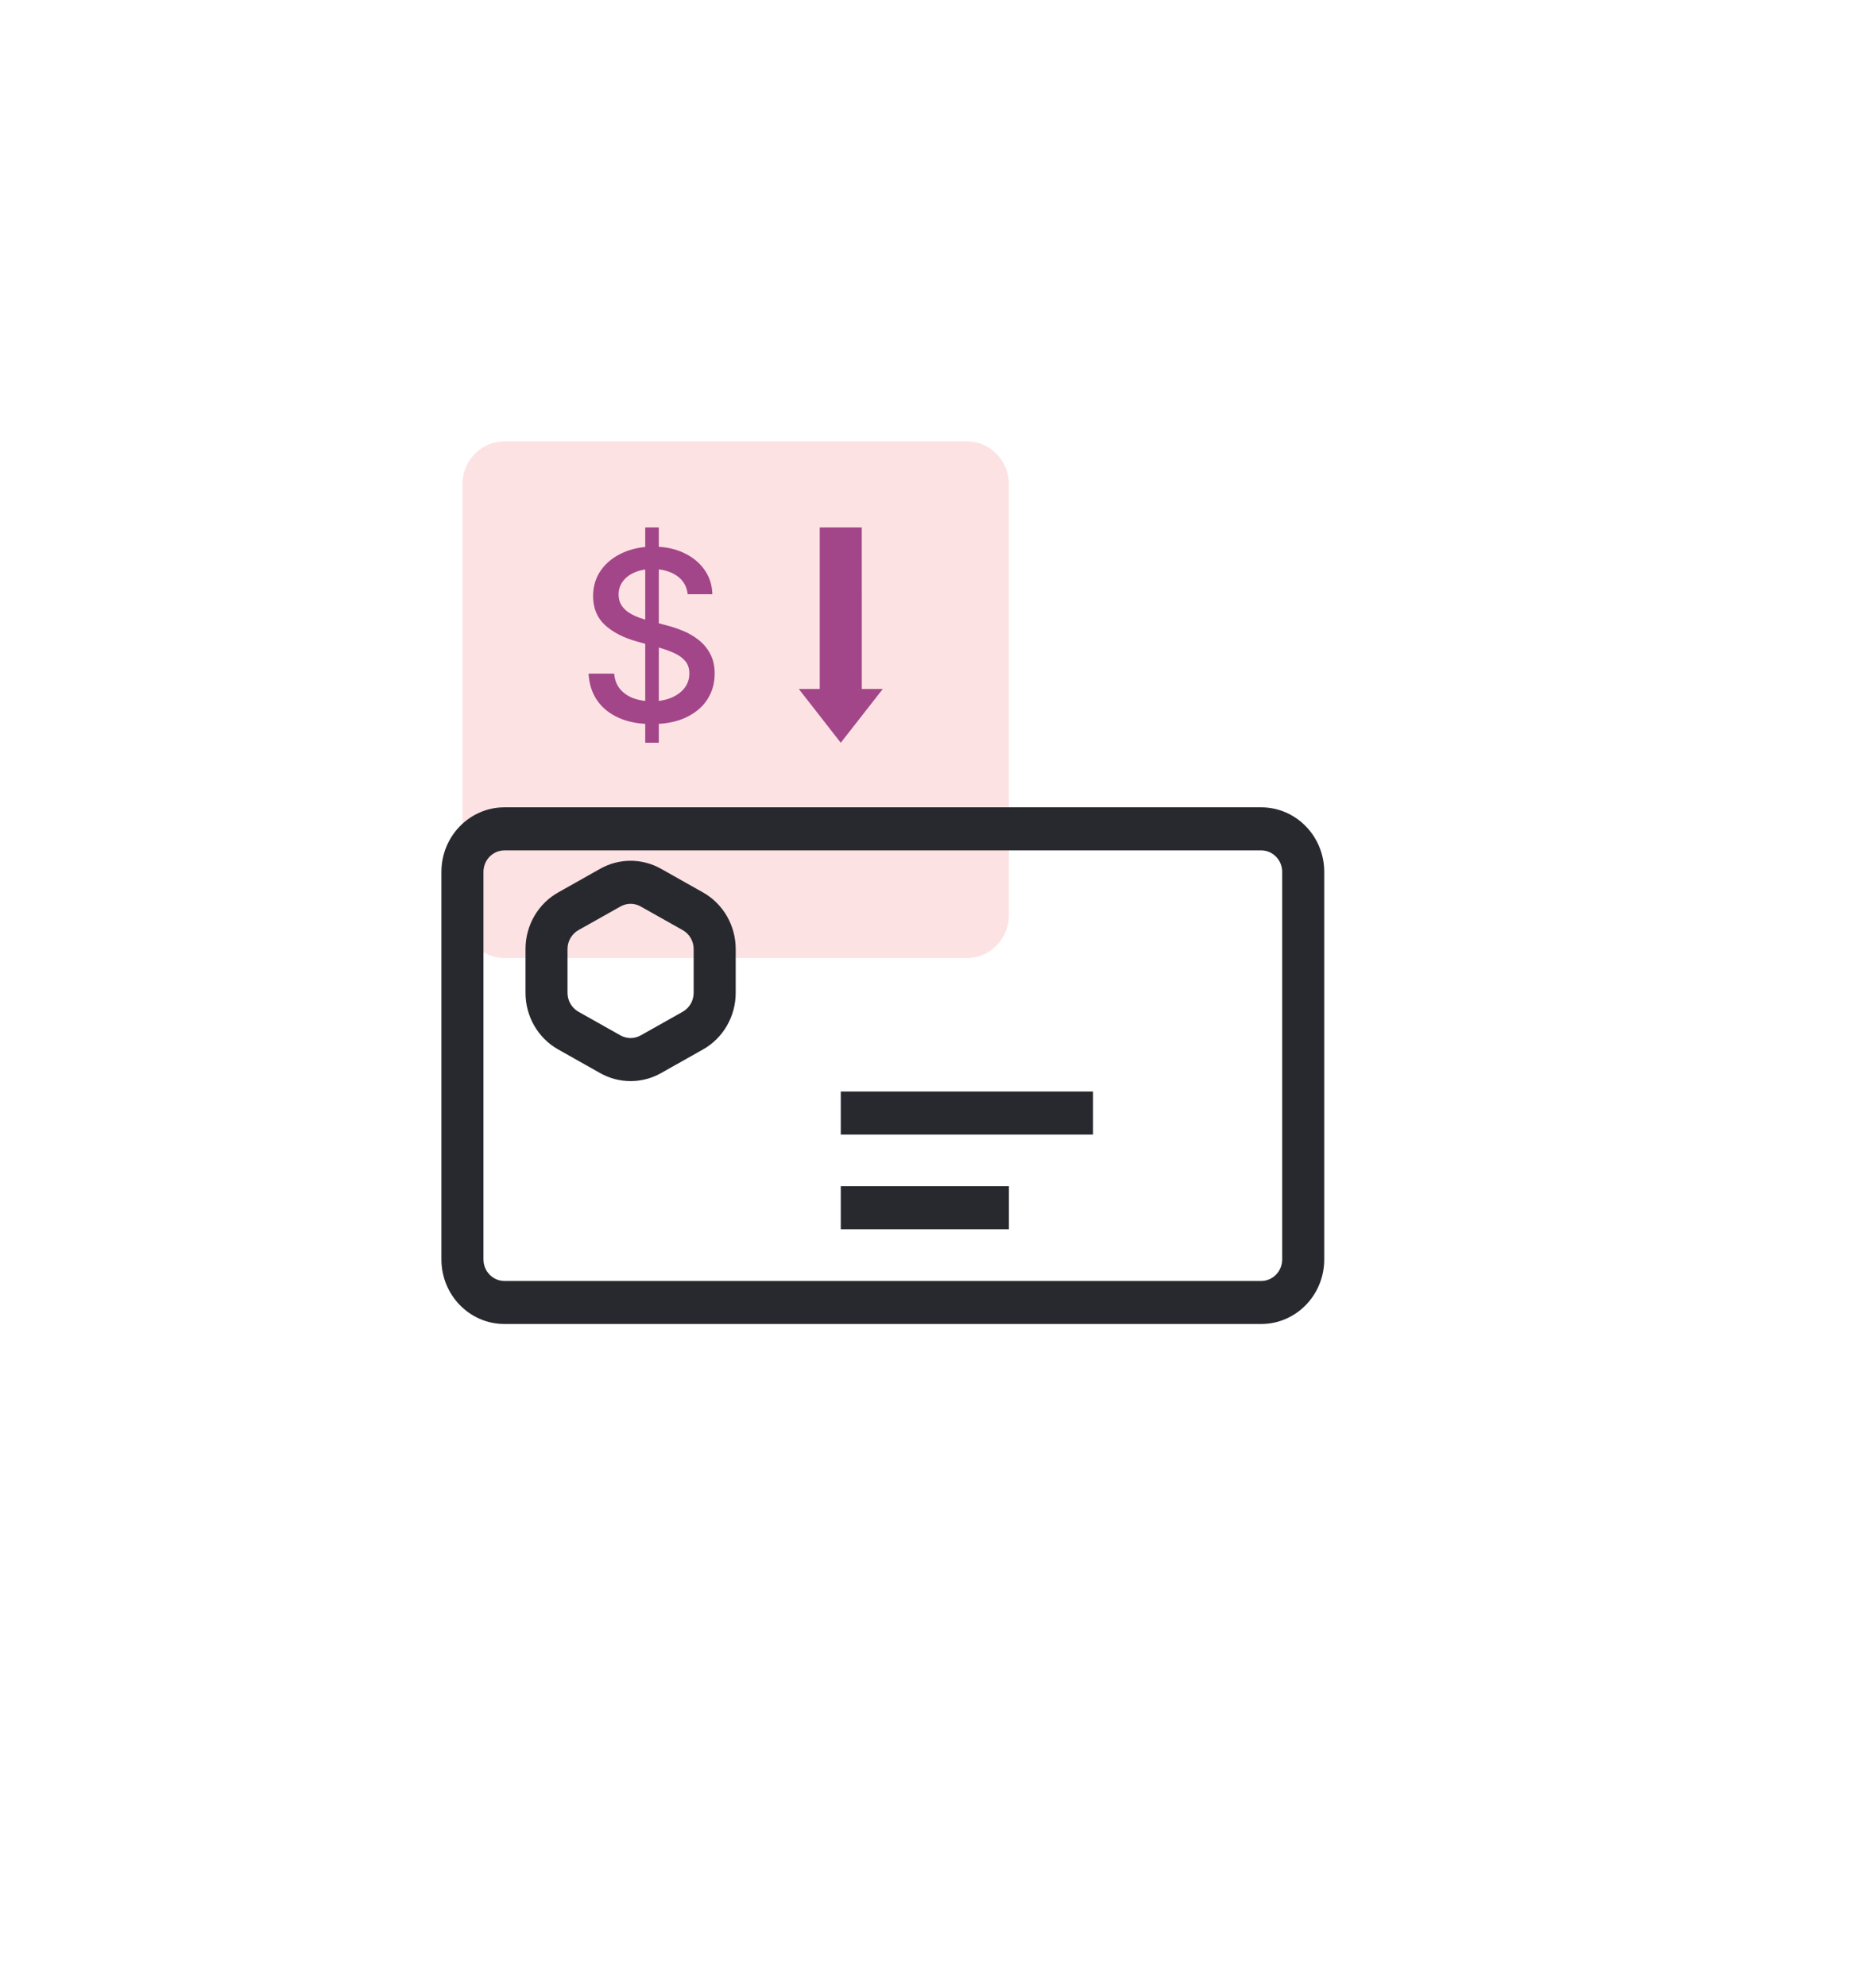 <svg width="68" height="72" viewBox="0 0 68 72" fill="none" xmlns="http://www.w3.org/2000/svg">
<g filter="url(#filter0_d_2123_902)">
<circle cx="32" cy="32" r="32" fill="white"/>
</g>
<path d="M16.762 33.171V17.561C16.762 16.699 17.444 16 18.286 16H35.048C35.889 16 36.571 16.699 36.571 17.561V33.171C36.571 34.033 35.889 34.732 35.048 34.732H18.286C17.444 34.732 16.762 34.033 16.762 33.171Z" fill="#FDE2E4"/>
<path d="M31.237 19.122L31.238 24.976H32L30.475 26.927L28.953 24.976H29.713V19.122H31.237Z" fill="#A24689"/>
<path d="M23.388 26.927V19.122H23.88V26.927H23.388ZM24.927 21.543C24.895 21.254 24.763 21.031 24.531 20.872C24.299 20.712 24.007 20.631 23.655 20.631C23.403 20.631 23.185 20.672 23.001 20.753C22.817 20.832 22.674 20.942 22.572 21.082C22.472 21.221 22.422 21.378 22.422 21.555C22.422 21.703 22.456 21.831 22.524 21.939C22.594 22.047 22.685 22.137 22.797 22.21C22.911 22.282 23.033 22.342 23.163 22.39C23.293 22.437 23.418 22.476 23.538 22.506L24.138 22.665C24.334 22.713 24.535 22.78 24.741 22.863C24.947 22.946 25.138 23.056 25.314 23.192C25.49 23.328 25.632 23.497 25.74 23.698C25.85 23.899 25.905 24.14 25.905 24.421C25.905 24.774 25.815 25.088 25.635 25.363C25.457 25.637 25.198 25.854 24.858 26.012C24.52 26.171 24.111 26.25 23.631 26.25C23.171 26.25 22.773 26.176 22.437 26.028C22.101 25.879 21.838 25.669 21.648 25.396C21.459 25.122 21.354 24.797 21.334 24.421H22.263C22.281 24.646 22.353 24.834 22.479 24.985C22.607 25.133 22.77 25.244 22.968 25.317C23.168 25.388 23.387 25.424 23.625 25.424C23.887 25.424 24.12 25.382 24.324 25.299C24.53 25.213 24.692 25.096 24.81 24.945C24.928 24.793 24.987 24.615 24.987 24.412C24.987 24.227 24.935 24.075 24.831 23.957C24.729 23.84 24.59 23.742 24.414 23.665C24.24 23.587 24.043 23.519 23.823 23.46L23.097 23.259C22.605 23.123 22.215 22.923 21.927 22.659C21.642 22.394 21.498 22.045 21.498 21.61C21.498 21.25 21.595 20.936 21.787 20.668C21.978 20.399 22.238 20.191 22.566 20.043C22.894 19.892 23.264 19.817 23.676 19.817C24.092 19.817 24.459 19.891 24.777 20.04C25.097 20.188 25.349 20.392 25.533 20.653C25.717 20.911 25.813 21.207 25.821 21.543H24.927Z" fill="#A24689"/>
<path fill-rule="evenodd" clip-rule="evenodd" d="M18.286 30.829C17.865 30.829 17.524 31.178 17.524 31.609V45.658C17.524 46.089 17.865 46.439 18.286 46.439H45.714C46.135 46.439 46.476 46.089 46.476 45.658V31.609C46.476 31.178 46.135 30.829 45.714 30.829H18.286ZM16 31.609C16 30.316 17.023 29.268 18.286 29.268H45.714C46.977 29.268 48 30.316 48 31.609V45.658C48 46.951 46.977 47.999 45.714 47.999H18.286C17.023 47.999 16 46.951 16 45.658V31.609ZM23.224 32.863C22.996 32.734 22.719 32.734 22.49 32.863L20.966 33.721C20.723 33.859 20.571 34.121 20.571 34.405V35.994C20.571 36.278 20.723 36.54 20.966 36.678L22.49 37.536C22.719 37.665 22.996 37.665 23.224 37.536L24.748 36.678C24.992 36.54 25.143 36.278 25.143 35.994V34.405C25.143 34.121 24.992 33.859 24.748 33.721L23.224 32.863ZM21.756 31.495C22.442 31.109 23.273 31.109 23.959 31.495L25.483 32.354C26.213 32.765 26.667 33.551 26.667 34.405V35.994C26.667 36.848 26.213 37.634 25.483 38.045L23.959 38.904C23.273 39.29 22.442 39.29 21.756 38.904L20.232 38.045C19.501 37.634 19.048 36.848 19.048 35.994V34.405C19.048 33.551 19.501 32.765 20.232 32.354L21.756 31.495ZM39.619 41.131H30.476V39.57H39.619V41.131ZM36.571 44.565H30.476V43.004H36.571V44.565Z" fill="#28292E"/>
<defs>
<filter id="filter0_d_2123_902" x="-4" y="0" width="72" height="72" filterUnits="userSpaceOnUse" color-interpolation-filters="sRGB">
<feFlood flood-opacity="0" result="BackgroundImageFix"/>
<feColorMatrix in="SourceAlpha" type="matrix" values="0 0 0 0 0 0 0 0 0 0 0 0 0 0 0 0 0 0 127 0" result="hardAlpha"/>
<feOffset dy="4"/>
<feGaussianBlur stdDeviation="2"/>
<feComposite in2="hardAlpha" operator="out"/>
<feColorMatrix type="matrix" values="0 0 0 0 0 0 0 0 0 0 0 0 0 0 0 0 0 0 0.06 0"/>
<feBlend mode="normal" in2="BackgroundImageFix" result="effect1_dropShadow_2123_902"/>
<feBlend mode="normal" in="SourceGraphic" in2="effect1_dropShadow_2123_902" result="shape"/>
</filter>
</defs>
</svg>
